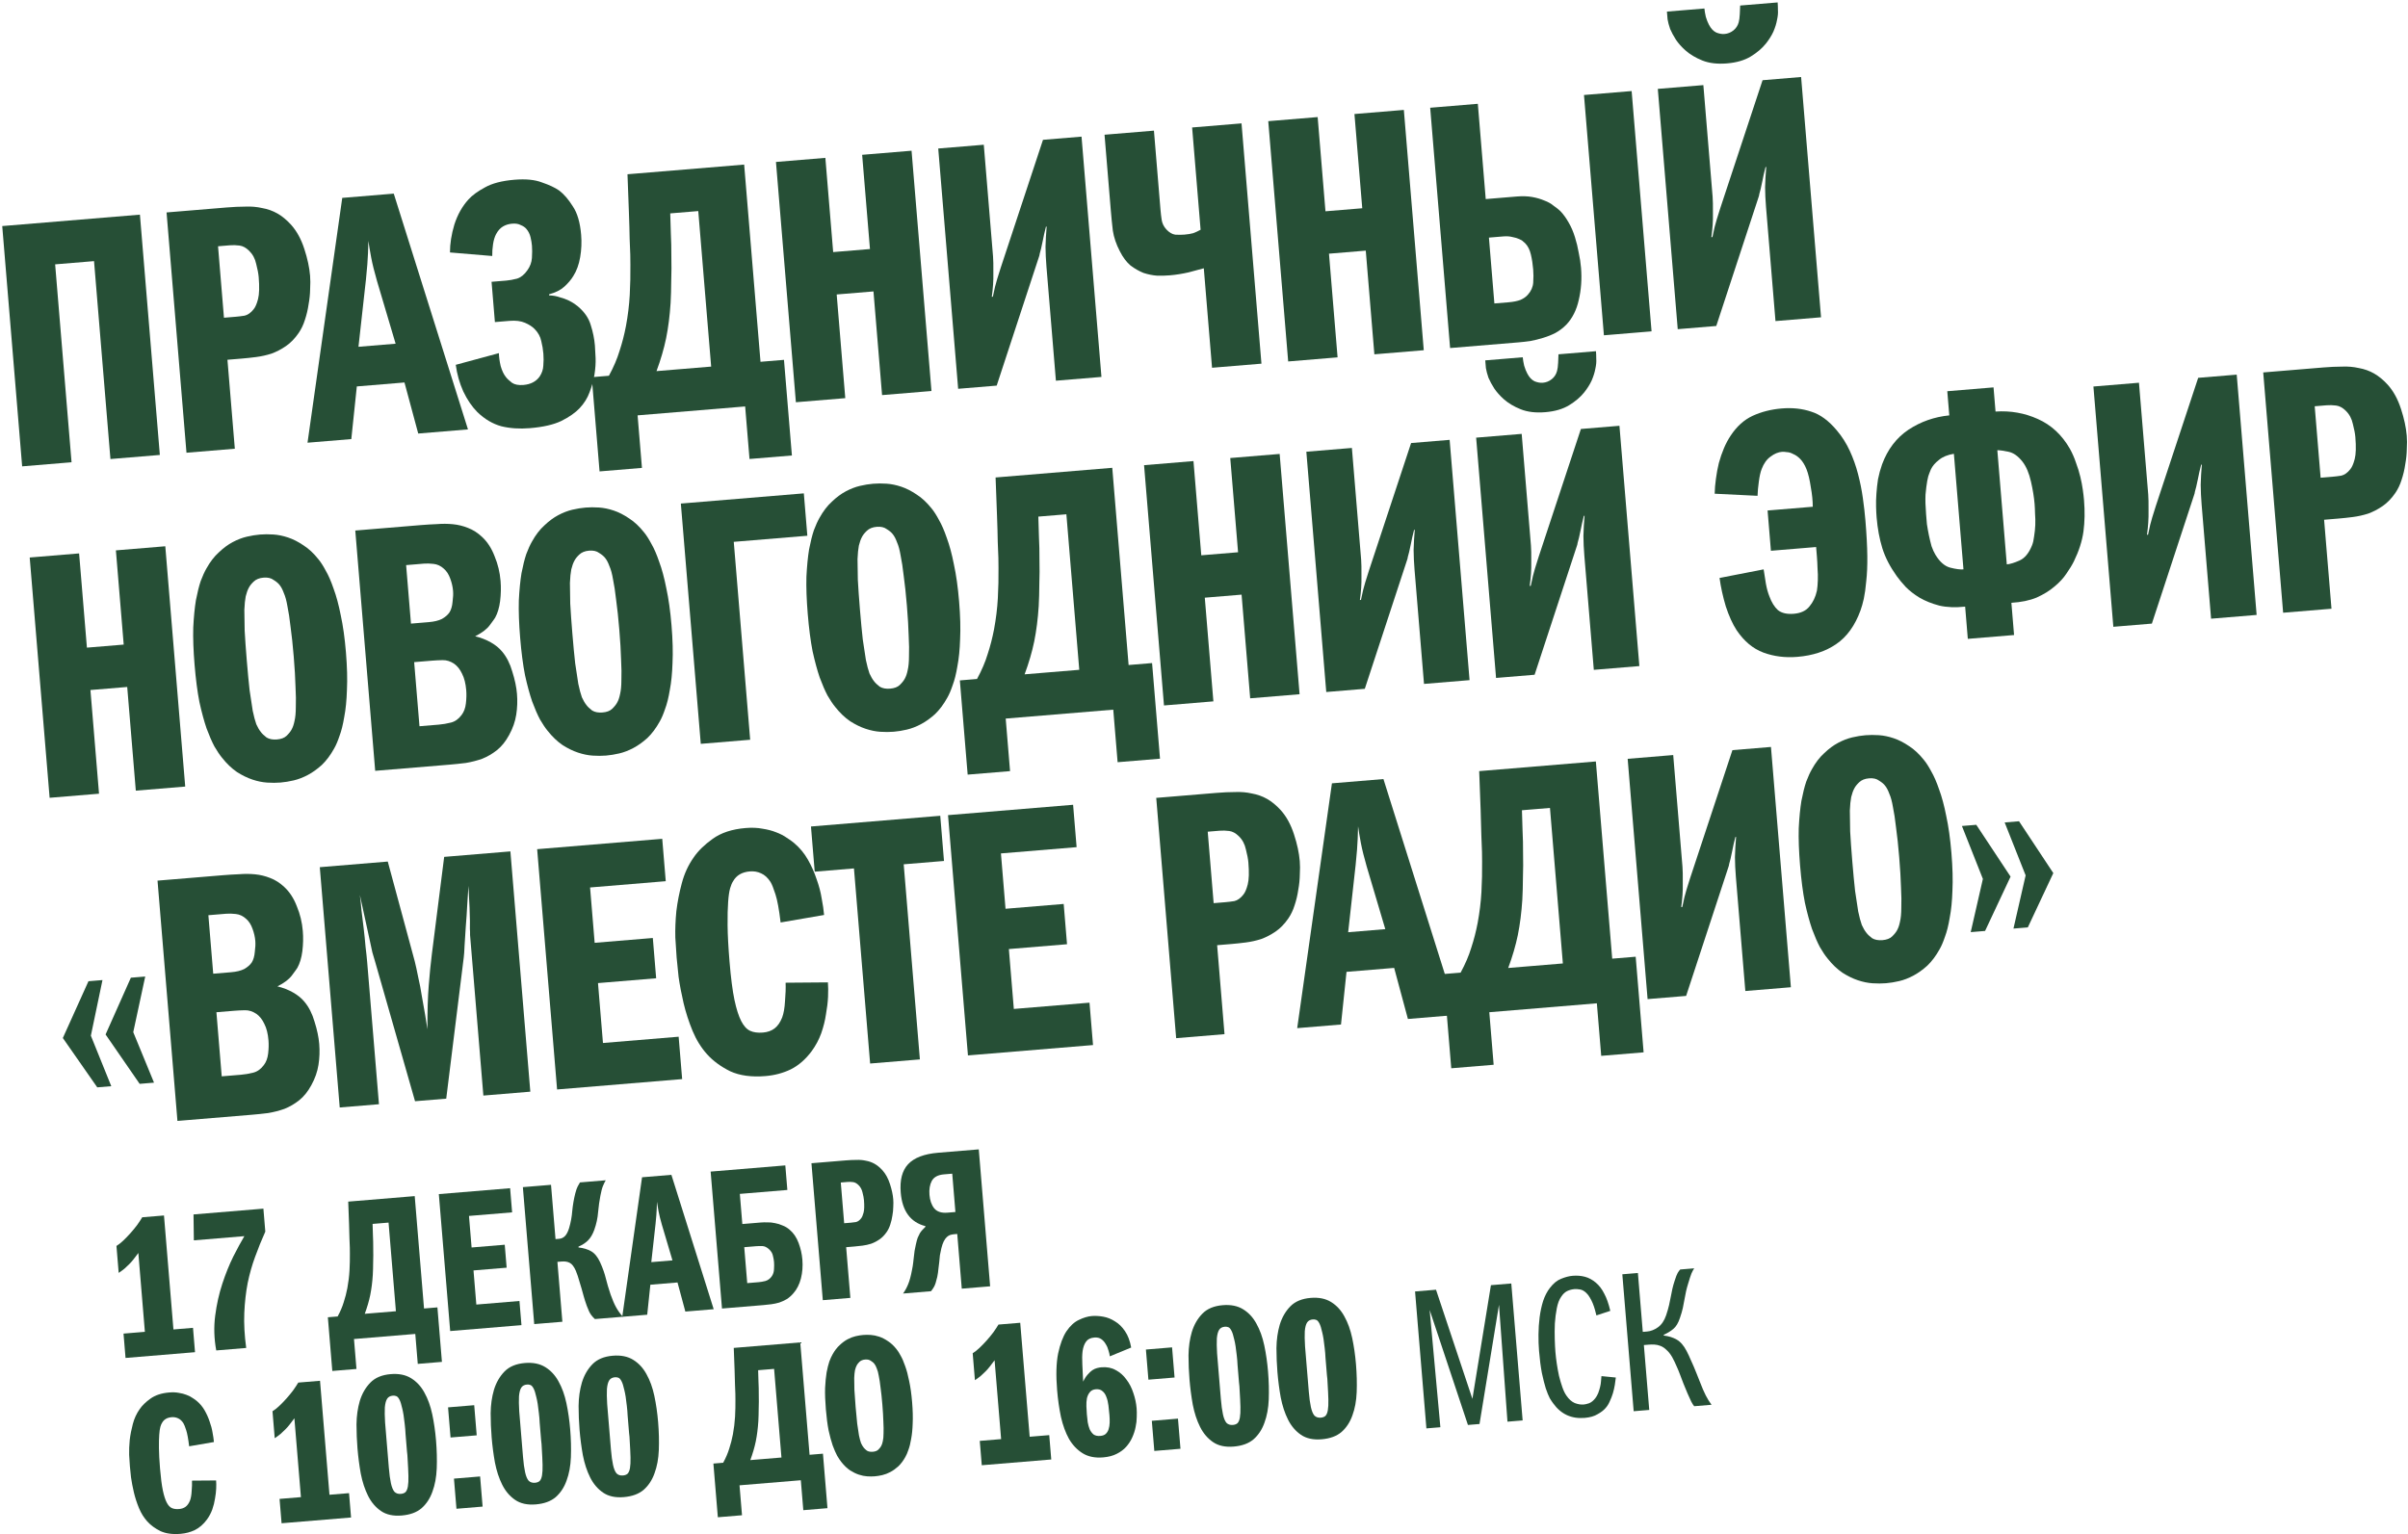 <?xml version="1.0" encoding="UTF-8"?> <svg xmlns="http://www.w3.org/2000/svg" width="637" height="406" viewBox="0 0 637 406" fill="none"><path d="M37.014 56.797L42.283 120.377L29.215 121.46L24.875 69.095L14.587 69.948L18.927 122.313L5.859 123.396L0.59 59.816L37.014 56.797Z" fill="#264F36"></path><path d="M44.06 56.213L60.001 54.892C61.731 54.749 63.374 54.675 64.929 54.67C66.478 54.604 67.951 54.731 69.346 55.051C70.798 55.304 72.144 55.783 73.385 56.489C74.625 57.195 75.827 58.184 76.99 59.457C78.498 61.136 79.671 63.278 80.509 65.884C81.342 68.428 81.848 70.781 82.027 72.944C82.114 73.994 82.119 75.176 82.041 76.489C82.025 77.796 81.888 79.145 81.63 80.535C81.434 81.92 81.111 83.285 80.663 84.628C80.271 85.905 79.714 87.071 78.993 88.126C77.993 89.578 76.876 90.728 75.639 91.577C74.403 92.426 73.121 93.092 71.792 93.576C70.459 93.997 69.115 94.295 67.76 94.47C66.406 94.644 65.142 94.78 63.968 94.877L60.168 95.192L62.119 118.733L49.329 119.793L44.06 56.213ZM62.398 83.809C63.077 83.753 63.847 83.658 64.707 83.524C65.562 83.329 66.355 82.766 67.087 81.834C67.54 81.299 67.932 80.395 68.262 79.124C68.592 77.852 68.649 75.919 68.434 73.324C68.357 72.397 68.137 71.233 67.772 69.832C67.469 68.427 66.843 67.265 65.897 66.349C65.083 65.545 64.237 65.086 63.356 64.973C62.476 64.859 61.634 64.835 60.831 64.902L57.679 65.163L59.246 84.07L62.398 83.809Z" fill="#264F36"></path><path d="M104.162 51.232L123.797 113.622L110.636 114.712L106.997 101.203L94.392 102.248L92.934 116.18L81.349 117.14L90.538 52.361L104.162 51.232ZM99.734 74.369C99.035 71.939 98.521 69.866 98.192 68.151C97.858 66.375 97.612 64.902 97.453 63.733C97.432 64.233 97.398 65.324 97.351 67.008C97.299 68.63 97.117 70.947 96.807 73.958L94.829 91.76L104.654 90.945L99.734 74.369Z" fill="#264F36"></path><path d="M119.032 66.797C119.028 64.496 119.415 62.037 120.194 59.422C121.034 56.802 122.281 54.583 123.935 52.766C124.903 51.691 126.34 50.638 128.246 49.609C130.146 48.519 132.765 47.835 136.101 47.559C139.067 47.313 141.482 47.548 143.345 48.265C145.266 48.914 146.787 49.628 147.909 50.406C149.17 51.359 150.374 52.753 151.522 54.586C152.726 56.353 153.463 58.873 153.735 62.148C153.899 64.125 153.813 66.092 153.477 68.049C153.142 70.005 152.533 71.673 151.652 73.052C151.106 73.969 150.313 74.905 149.272 75.863C148.288 76.753 146.944 77.424 145.24 77.876L145.263 78.155C146.323 78.191 147.271 78.361 148.105 78.666C148.995 78.903 149.765 79.181 150.414 79.501C151.062 79.82 151.585 80.119 151.981 80.397C152.377 80.675 152.676 80.9 152.877 81.07C154.616 82.543 155.748 84.191 156.273 86.014C156.859 87.832 157.226 89.637 157.374 91.428C157.446 92.294 157.507 93.408 157.558 94.773C157.604 96.076 157.506 97.514 157.263 99.09C157.015 100.604 156.584 102.163 155.971 103.77C155.414 105.309 154.536 106.719 153.335 108.001C152.192 109.215 150.575 110.345 148.484 111.389C146.45 112.366 143.671 113.001 140.15 113.293C137.431 113.518 134.929 113.352 132.643 112.795C130.352 112.176 128.226 110.922 126.265 109.031C124.84 107.594 123.599 105.768 122.545 103.554C121.552 101.334 120.892 98.994 120.563 96.532L131.972 93.441C131.992 94.434 132.149 95.572 132.441 96.854C132.791 98.07 133.244 99.028 133.799 99.728C134.149 100.197 134.69 100.712 135.421 101.273C136.146 101.773 137.158 101.969 138.456 101.862C140.371 101.703 141.803 100.962 142.751 99.639C143.359 98.718 143.684 97.758 143.725 96.759C143.823 95.693 143.829 94.635 143.742 93.585C143.65 92.473 143.465 91.368 143.187 90.271C142.967 89.108 142.38 88.036 141.428 87.058C140.816 86.424 139.961 85.873 138.865 85.404C137.768 84.935 136.417 84.767 134.81 84.9L130.918 85.222L130.034 74.564L133.927 74.242C134.792 74.17 135.742 73.998 136.777 73.725C137.807 73.391 138.711 72.663 139.489 71.541C140.215 70.547 140.622 69.456 140.711 68.267C140.793 67.016 140.797 65.927 140.72 65C140.663 64.32 140.54 63.584 140.35 62.791C140.155 61.936 139.782 61.189 139.231 60.551C138.886 60.144 138.392 59.811 137.749 59.554C137.162 59.229 136.405 59.105 135.478 59.182C134.551 59.259 133.733 59.513 133.022 59.945C132.311 60.377 131.714 61.049 131.229 61.96C130.853 62.676 130.585 63.569 130.425 64.64C130.265 65.711 130.195 66.743 130.215 67.737L119.032 66.797Z" fill="#264F36"></path><path d="M156.538 99.803L161.079 99.427C162.321 97.147 163.259 94.954 163.893 92.848C164.589 90.737 165.154 88.544 165.588 86.269C166.104 83.488 166.437 80.754 166.588 78.067C166.733 75.317 166.791 72.638 166.761 70.027C166.767 69.342 166.757 68.472 166.731 67.417C166.706 66.361 166.65 64.935 166.563 63.138C166.539 61.336 166.475 59.07 166.373 56.341C166.272 53.612 166.145 50.201 165.992 46.108L196.855 43.55L201.18 95.73L207.389 95.216L209.486 120.518L198.272 121.447L197.12 107.545L168.666 109.903L169.818 123.805L158.604 124.735L156.538 99.803ZM188.127 96.999L184.716 55.848L177.302 56.462C177.368 58.012 177.421 59.781 177.462 61.768C177.564 63.751 177.609 65.8 177.598 67.916C177.648 70.027 177.637 72.143 177.564 74.264C177.553 76.38 177.498 78.345 177.399 80.157C177.181 83.535 176.786 86.647 176.213 89.494C175.635 92.279 174.787 95.18 173.668 98.197L188.127 96.999Z" fill="#264F36"></path><path d="M230.135 65.895L228.069 40.963L241.137 39.88L246.406 103.46L233.338 104.543L231.064 77.109L221.333 77.916L223.606 105.35L210.538 106.433L205.269 42.853L218.337 41.77L220.403 66.701L230.135 65.895Z" fill="#264F36"></path><path d="M248.196 39.295L260.245 38.297L262.695 67.862C262.767 68.727 262.794 70.187 262.778 72.241C262.818 74.229 262.681 76.324 262.366 78.528L262.644 78.505C263.041 76.543 263.413 75.019 263.758 73.933C264.098 72.785 264.418 71.763 264.717 70.867L275.908 36.998L286.103 36.153L291.372 99.733L279.324 100.732L276.82 70.517C276.671 68.726 276.59 66.99 276.575 65.312C276.617 63.567 276.718 61.785 276.878 59.968L276.693 59.983C276.317 61.445 276.043 62.65 275.873 63.597C275.697 64.483 275.54 65.211 275.401 65.783C275.261 66.354 275.143 66.799 275.045 67.118C275.009 67.433 274.939 67.718 274.836 67.976L263.66 102.03L253.465 102.875L248.196 39.295Z" fill="#264F36"></path><path d="M315.358 33.729L328.426 32.646L333.696 96.226L320.627 97.309L318.446 70.987C317.473 71.254 316.134 71.614 314.429 72.067C312.72 72.457 311.062 72.719 309.455 72.852C308.405 72.939 307.288 72.969 306.103 72.943C304.914 72.855 303.712 72.612 302.497 72.216C301.339 71.752 300.196 71.1 299.069 70.26C297.998 69.353 297.054 68.094 296.236 66.482C295.274 64.633 294.657 62.818 294.385 61.036C294.175 59.25 293.995 57.46 293.847 55.669L292.187 35.649L305.256 34.566L306.992 55.512C307.063 56.377 307.168 57.271 307.307 58.192C307.446 59.114 307.857 59.951 308.542 60.703C309.293 61.512 310.078 61.975 310.897 62.094C311.772 62.146 312.58 62.141 313.322 62.08C314.249 62.003 315.016 61.877 315.623 61.702C316.288 61.461 316.947 61.157 317.601 60.792L315.358 33.729Z" fill="#264F36"></path><path d="M360.364 55.102L358.298 30.17L371.366 29.087L376.636 92.667L363.568 93.75L361.294 66.316L351.562 67.123L353.836 94.556L340.768 95.64L335.498 32.06L348.566 30.977L350.633 55.908L360.364 55.102Z" fill="#264F36"></path><path d="M419.02 25.137L431.625 24.093L436.894 87.673L424.29 88.718L419.02 25.137ZM378.333 28.51L390.938 27.465L393.027 52.675L401.276 51.991C402.758 51.868 404.1 51.912 405.299 52.124C406.499 52.336 407.583 52.65 408.55 53.068C409.513 53.423 410.329 53.885 410.998 54.451C411.724 54.951 412.323 55.43 412.797 55.889C413.615 56.754 414.354 57.781 415.012 58.971C415.665 60.099 416.205 61.361 416.632 62.756C417.054 64.09 417.385 65.462 417.627 66.873C417.925 68.217 418.127 69.538 418.235 70.835C418.481 73.801 418.281 76.648 417.636 79.377C417.048 82.039 415.953 84.214 414.351 85.902C413.491 86.782 412.525 87.515 411.454 88.102C410.439 88.621 409.355 89.053 408.202 89.398C407.11 89.737 405.982 90.017 404.819 90.238C403.712 90.392 402.695 90.507 401.768 90.584L383.602 92.09L378.333 28.51ZM399.116 79.979C400.352 79.876 401.392 79.666 402.236 79.347C403.076 78.966 403.722 78.508 404.175 77.973C405.031 77.031 405.502 75.966 405.59 74.776C405.673 73.525 405.671 72.374 405.584 71.324C405.466 69.903 405.264 68.582 404.976 67.362C404.683 66.079 404.163 65.065 403.417 64.318C403.35 64.261 403.183 64.12 402.915 63.893C402.709 63.661 402.349 63.442 401.834 63.236C401.381 63.025 400.807 62.855 400.112 62.726C399.412 62.535 398.599 62.478 397.672 62.555L393.872 62.87L395.316 80.294L399.116 79.979Z" fill="#264F36"></path><path d="M470.248 0.642C470.294 1.198 470.32 1.88 470.324 2.688C470.386 3.43 470.303 4.308 470.076 5.322C469.906 6.269 469.586 7.291 469.117 8.387C468.643 9.422 467.983 10.472 467.138 11.538C466.124 12.804 464.787 13.941 463.129 14.95C461.47 15.958 459.374 16.567 456.841 16.777C454.308 16.987 452.14 16.731 450.338 16.01C448.537 15.288 447.031 14.386 445.822 13.304C444.813 12.393 443.989 11.465 443.351 10.523C442.708 9.519 442.194 8.566 441.808 7.665C441.479 6.696 441.253 5.844 441.13 5.108C441.063 4.305 441.007 3.625 440.961 3.069L450.878 2.247C450.929 2.865 451.052 3.601 451.247 4.456C451.504 5.306 451.779 5.998 452.073 6.534C452.592 7.548 453.241 8.241 454.018 8.612C454.79 8.922 455.516 9.048 456.196 8.992C457.061 8.92 457.844 8.606 458.544 8.051C459.245 7.495 459.713 6.772 459.951 5.881C460.095 5.371 460.191 4.648 460.237 3.711C460.279 2.712 460.31 1.963 460.331 1.464L470.248 0.642ZM438.549 23.519L450.598 22.52L453.048 52.086C453.12 52.951 453.148 54.411 453.131 56.465C453.172 58.453 453.034 60.548 452.719 62.752L452.997 62.729C453.395 60.767 453.766 59.243 454.111 58.157C454.452 57.009 454.772 55.987 455.071 55.091L466.261 21.222L476.456 20.377L481.726 83.957L469.677 84.956L467.173 54.741C467.024 52.95 466.943 51.214 466.928 49.536C466.97 47.79 467.071 46.009 467.232 44.191L467.046 44.207C466.67 45.669 466.397 46.874 466.226 47.821C466.051 48.706 465.893 49.435 465.754 50.007C465.615 50.578 465.496 51.023 465.398 51.342C465.362 51.657 465.292 51.942 465.189 52.2L454.014 86.254L443.819 87.099L438.549 23.519Z" fill="#264F36"></path><path d="M32.724 170.557L30.658 145.626L43.726 144.543L48.995 208.123L35.927 209.206L33.654 181.772L23.922 182.578L26.195 210.012L13.127 211.095L7.858 147.515L20.926 146.432L22.992 171.364L32.724 170.557Z" fill="#264F36"></path><path d="M68.774 141.44C69.886 141.348 71.067 141.344 72.319 141.427C73.57 141.51 74.867 141.775 76.211 142.224C77.554 142.672 78.918 143.368 80.303 144.311C81.683 145.192 82.998 146.421 84.248 147.997C84.871 148.754 85.514 149.758 86.177 151.01C86.903 152.256 87.595 153.847 88.253 155.784C88.973 157.715 89.602 160.058 90.142 162.813C90.743 165.562 91.2 168.822 91.512 172.591C91.83 176.422 91.918 179.743 91.778 182.554C91.694 185.298 91.456 187.682 91.064 189.705C90.734 191.723 90.313 193.407 89.803 194.756C89.354 196.099 88.885 197.196 88.396 198.045C87.422 199.806 86.33 201.265 85.119 202.423C83.904 203.519 82.67 204.399 81.419 205.062C80.167 205.726 78.931 206.202 77.711 206.489C76.49 206.777 75.324 206.967 74.212 207.059C73.1 207.152 71.918 207.156 70.667 207.073C69.416 206.99 68.118 206.725 66.775 206.276C65.431 205.827 64.07 205.163 62.69 204.282C61.306 203.339 59.988 202.079 58.737 200.503C58.115 199.746 57.441 198.744 56.715 197.498C56.052 196.246 55.36 194.655 54.64 192.724C53.982 190.788 53.355 188.476 52.759 185.788C52.219 183.033 51.791 179.74 51.473 175.909C51.161 172.14 51.044 168.852 51.123 166.046C51.263 163.235 51.498 160.82 51.829 158.802C52.221 156.779 52.641 155.096 53.09 153.752C53.6 152.403 54.1 151.304 54.59 150.455C55.564 148.694 56.658 147.266 57.874 146.17C59.084 145.012 60.315 144.101 61.567 143.437C62.818 142.774 64.054 142.298 65.275 142.01C66.495 141.723 67.661 141.533 68.774 141.44ZM65.283 174.765C65.539 177.854 65.788 180.477 66.029 182.635C66.331 184.787 66.606 186.6 66.853 188.072C67.161 189.54 67.477 190.727 67.801 191.633C68.181 192.473 68.58 193.155 68.997 193.68C69.347 194.149 69.854 194.636 70.518 195.141C71.239 195.579 72.155 195.752 73.267 195.66C74.379 195.567 75.224 195.248 75.801 194.703C76.434 194.091 76.885 193.524 77.153 193.004C77.478 192.418 77.728 191.681 77.903 190.796C78.135 189.844 78.252 188.621 78.252 187.128C78.315 185.629 78.287 183.796 78.17 181.629C78.114 179.456 77.959 176.825 77.703 173.735C77.446 170.646 77.167 168.025 76.864 165.873C76.623 163.715 76.349 161.903 76.04 160.435C75.794 158.962 75.48 157.806 75.1 156.967C74.776 156.061 74.405 155.345 73.988 154.819C73.638 154.351 73.103 153.897 72.383 153.459C71.719 152.954 70.831 152.748 69.718 152.84C68.606 152.932 67.733 153.285 67.1 153.897C66.523 154.443 66.1 154.975 65.832 155.495C65.508 156.082 65.229 156.852 64.997 157.804C64.822 158.69 64.703 159.882 64.64 161.38C64.64 162.873 64.667 164.706 64.723 166.879C64.84 169.047 65.027 171.675 65.283 174.765Z" fill="#264F36"></path><path d="M93.984 140.378L111.315 138.941C112.736 138.823 114.16 138.736 115.586 138.68C117.007 138.563 118.408 138.571 119.788 138.706C121.168 138.84 122.501 139.165 123.788 139.68C125.137 140.191 126.385 140.989 127.533 142.076C128.948 143.39 130.054 145.102 130.851 147.214C131.705 149.258 132.227 151.424 132.416 153.71C132.56 155.44 132.52 157.216 132.298 159.039C132.071 160.8 131.632 162.267 130.983 163.44C130.875 163.636 130.401 164.297 129.561 165.425C128.778 166.485 127.49 167.463 125.698 168.358C127.222 168.729 128.604 169.268 129.845 169.974C131.085 170.68 132.086 171.499 132.848 172.431C134.021 173.827 134.914 175.588 135.525 177.715C136.199 179.837 136.61 181.793 136.759 183.585C136.912 185.439 136.847 187.28 136.563 189.107C136.279 190.935 135.65 192.729 134.676 194.489C133.759 196.183 132.687 197.516 131.461 198.489C130.236 199.461 128.93 200.223 127.545 200.773C126.154 201.261 124.723 201.629 123.25 201.875C121.772 202.06 120.323 202.211 118.902 202.329L99.253 203.958L93.984 140.378ZM113.443 164.614C114.864 164.496 116.023 164.214 116.919 163.766C117.81 163.257 118.477 162.673 118.92 162.014C119.358 161.293 119.623 160.369 119.717 159.242C119.872 158.109 119.916 157.141 119.849 156.338C119.762 155.287 119.518 154.219 119.117 153.132C118.711 151.984 118.14 151.098 117.404 150.475C116.596 149.733 115.69 149.31 114.686 149.207C113.743 149.098 112.902 149.075 112.16 149.136L107.433 149.528L108.716 165.006L113.443 164.614ZM116.064 191.739C117.115 191.652 118.188 191.47 119.285 191.192C120.382 190.915 121.322 190.246 122.105 189.186C122.723 188.388 123.105 187.361 123.249 186.105C123.394 184.848 123.423 183.695 123.336 182.645C123.187 180.853 122.817 179.39 122.226 178.257C121.696 177.119 121.001 176.244 120.142 175.63C119.153 174.966 118.132 174.646 117.076 174.671C116.082 174.692 115.153 174.737 114.288 174.809L109.561 175.201L110.967 192.162L116.064 191.739Z" fill="#264F36"></path><path d="M154.899 134.302C156.011 134.21 157.193 134.206 158.444 134.289C159.695 134.372 160.993 134.637 162.336 135.086C163.68 135.534 165.044 136.23 166.429 137.173C167.808 138.054 169.123 139.283 170.374 140.859C170.996 141.616 171.639 142.62 172.303 143.872C173.029 145.118 173.72 146.709 174.378 148.646C175.098 150.577 175.728 152.92 176.268 155.675C176.869 158.424 177.325 161.684 177.638 165.453C177.955 169.284 178.044 172.605 177.904 175.416C177.82 178.16 177.582 180.544 177.19 182.567C176.859 184.585 176.439 186.269 175.929 187.618C175.48 188.961 175.011 190.058 174.522 190.907C173.548 192.668 172.455 194.127 171.245 195.285C170.029 196.381 168.796 197.261 167.544 197.924C166.293 198.588 165.057 199.064 163.837 199.352C162.616 199.639 161.45 199.829 160.338 199.922C159.225 200.014 158.044 200.018 156.793 199.935C155.542 199.852 154.244 199.587 152.901 199.138C151.557 198.69 150.195 198.025 148.816 197.144C147.431 196.201 146.114 194.941 144.863 193.365C144.241 192.608 143.567 191.606 142.841 190.36C142.177 189.108 141.486 187.517 140.766 185.586C140.108 183.65 139.48 181.338 138.884 178.65C138.345 175.895 137.917 172.602 137.599 168.771C137.287 165.002 137.17 161.715 137.248 158.908C137.389 156.097 137.624 153.683 137.954 151.664C138.347 149.641 138.767 147.958 139.216 146.614C139.726 145.265 140.226 144.166 140.715 143.317C141.689 141.556 142.784 140.128 144 139.032C145.21 137.874 146.441 136.963 147.693 136.3C148.944 135.636 150.18 135.16 151.4 134.872C152.621 134.585 153.787 134.395 154.899 134.302ZM151.409 167.627C151.665 170.716 151.913 173.339 152.154 175.497C152.457 177.649 152.732 179.462 152.978 180.934C153.287 182.402 153.603 183.589 153.927 184.495C154.307 185.335 154.706 186.017 155.123 186.543C155.473 187.011 155.98 187.498 156.644 188.003C157.364 188.441 158.281 188.614 159.393 188.522C160.505 188.429 161.35 188.111 161.926 187.565C162.56 186.953 163.011 186.386 163.279 185.867C163.603 185.28 163.854 184.544 164.029 183.658C164.261 182.706 164.377 181.483 164.378 179.99C164.441 178.491 164.413 176.658 164.296 174.491C164.24 172.318 164.084 169.687 163.828 166.597C163.572 163.508 163.293 160.887 162.99 158.735C162.749 156.577 162.474 154.765 162.166 153.297C161.919 151.825 161.606 150.668 161.225 149.829C160.901 148.923 160.531 148.207 160.114 147.681C159.764 147.213 159.229 146.759 158.508 146.321C157.844 145.817 156.956 145.61 155.844 145.702C154.732 145.795 153.859 146.147 153.225 146.759C152.649 147.305 152.226 147.838 151.958 148.357C151.633 148.944 151.355 149.714 151.123 150.666C150.947 151.552 150.829 152.744 150.766 154.242C150.765 155.735 150.793 157.568 150.849 159.741C150.966 161.909 151.153 164.537 151.409 167.627Z" fill="#264F36"></path><path d="M180.109 133.24L212.641 130.543L213.57 141.758L194.107 143.371L198.447 195.737L185.379 196.82L180.109 133.24Z" fill="#264F36"></path><path d="M230.978 127.997C232.091 127.905 233.272 127.9 234.523 127.983C235.774 128.066 237.072 128.332 238.415 128.781C239.759 129.229 241.123 129.925 242.508 130.868C243.887 131.749 245.202 132.977 246.453 134.553C247.075 135.311 247.719 136.315 248.382 137.566C249.108 138.813 249.799 140.404 250.458 142.34C251.178 144.271 251.807 146.614 252.347 149.369C252.948 152.119 253.405 155.378 253.717 159.148C254.034 162.978 254.123 166.299 253.983 169.111C253.899 171.855 253.661 174.239 253.269 176.262C252.938 178.28 252.518 179.964 252.008 181.312C251.559 182.656 251.09 183.753 250.601 184.602C249.627 186.362 248.535 187.822 247.324 188.979C246.108 190.076 244.875 190.956 243.623 191.619C242.372 192.283 241.136 192.758 239.916 193.046C238.695 193.334 237.529 193.524 236.417 193.616C235.305 193.708 234.123 193.713 232.872 193.63C231.621 193.547 230.323 193.281 228.98 192.833C227.636 192.384 226.274 191.719 224.895 190.838C223.51 189.896 222.193 188.636 220.942 187.06C220.32 186.303 219.646 185.301 218.92 184.055C218.257 182.803 217.565 181.212 216.845 179.281C216.187 177.345 215.56 175.032 214.963 172.344C214.424 169.59 213.996 166.297 213.678 162.466C213.366 158.697 213.249 155.409 213.327 152.603C213.468 149.792 213.703 147.377 214.033 145.359C214.426 143.336 214.846 141.652 215.295 140.309C215.805 138.96 216.305 137.861 216.794 137.012C217.768 135.251 218.863 133.823 220.079 132.727C221.289 131.569 222.52 130.658 223.772 129.994C225.023 129.331 226.259 128.855 227.479 128.567C228.7 128.279 229.866 128.089 230.978 127.997ZM227.488 161.321C227.744 164.411 227.992 167.034 228.233 169.192C228.536 171.344 228.811 173.157 229.057 174.629C229.366 176.097 229.682 177.284 230.006 178.19C230.386 179.029 230.785 179.712 231.202 180.237C231.552 180.706 232.059 181.193 232.723 181.698C233.443 182.136 234.36 182.308 235.472 182.216C236.584 182.124 237.429 181.805 238.006 181.26C238.639 180.647 239.09 180.081 239.358 179.561C239.683 178.974 239.933 178.238 240.108 177.353C240.34 176.4 240.457 175.178 240.457 173.684C240.52 172.186 240.492 170.353 240.375 168.185C240.319 166.013 240.163 163.381 239.907 160.292C239.651 157.203 239.372 154.582 239.069 152.429C238.828 150.272 238.553 148.459 238.245 146.992C237.999 145.519 237.685 144.363 237.304 143.524C236.98 142.617 236.61 141.902 236.193 141.376C235.843 140.907 235.308 140.454 234.587 140.016C233.923 139.511 233.035 139.305 231.923 139.397C230.811 139.489 229.938 139.842 229.305 140.454C228.728 141 228.305 141.532 228.037 142.052C227.713 142.639 227.434 143.409 227.202 144.361C227.027 145.247 226.908 146.438 226.845 147.937C226.844 149.43 226.872 151.263 226.928 153.436C227.045 155.603 227.232 158.232 227.488 161.321Z" fill="#264F36"></path><path d="M253.914 180.035L258.455 179.658C259.697 177.378 260.635 175.185 261.27 173.079C261.966 170.969 262.531 168.775 262.964 166.5C263.48 163.72 263.814 160.986 263.964 158.298C264.109 155.549 264.167 152.869 264.138 150.258C264.143 149.574 264.133 148.704 264.108 147.648C264.083 146.592 264.027 145.166 263.94 143.369C263.915 141.567 263.852 139.302 263.75 136.573C263.648 133.844 263.521 130.433 263.368 126.339L294.232 123.781L298.556 175.962L304.766 175.447L306.863 200.749L295.648 201.679L294.496 187.776L266.043 190.134L267.195 204.037L255.98 204.966L253.914 180.035ZM285.503 177.23L282.093 136.079L274.678 136.694C274.744 138.243 274.798 140.012 274.838 141.999C274.94 143.982 274.986 146.031 274.974 148.147C275.025 150.258 275.014 152.374 274.94 154.496C274.929 156.612 274.874 158.576 274.776 160.388C274.558 163.766 274.163 166.878 273.59 169.725C273.012 172.511 272.164 175.412 271.045 178.428L285.503 177.23Z" fill="#264F36"></path><path d="M327.512 146.126L325.445 121.194L338.513 120.111L343.783 183.691L330.715 184.774L328.441 157.341L318.709 158.147L320.983 185.581L307.915 186.664L302.645 123.084L315.714 122.001L317.78 146.933L327.512 146.126Z" fill="#264F36"></path><path d="M345.572 119.526L357.621 118.528L360.072 148.093C360.143 148.958 360.171 150.418 360.154 152.473C360.195 154.46 360.057 156.556 359.742 158.759L360.02 158.736C360.418 156.775 360.789 155.251 361.135 154.164C361.475 153.016 361.795 151.994 362.094 151.099L373.284 117.23L383.479 116.385L388.749 179.965L376.7 180.963L374.196 150.749C374.048 148.957 373.966 147.222 373.951 145.543C373.993 143.798 374.094 142.016 374.255 140.199L374.07 140.214C373.693 141.676 373.42 142.881 373.249 143.828C373.074 144.714 372.916 145.442 372.777 146.014C372.638 146.585 372.519 147.031 372.421 147.35C372.385 147.664 372.315 147.95 372.212 148.207L361.037 182.261L350.842 183.106L345.572 119.526Z" fill="#264F36"></path><path d="M422.19 92.926C422.236 93.482 422.261 94.165 422.266 94.973C422.327 95.715 422.245 96.592 422.018 97.606C421.847 98.554 421.528 99.576 421.058 100.672C420.584 101.707 419.925 102.757 419.08 103.822C418.065 105.089 416.728 106.226 415.07 107.234C413.412 108.243 411.316 108.852 408.782 109.062C406.249 109.272 404.082 109.016 402.28 108.294C400.478 107.573 398.972 106.671 397.763 105.589C396.754 104.677 395.931 103.75 395.293 102.808C394.65 101.803 394.135 100.851 393.749 99.949C393.42 98.981 393.194 98.129 393.071 97.393C393.004 96.589 392.948 95.91 392.902 95.354L402.819 94.532C402.87 95.15 402.993 95.886 403.189 96.741C403.446 97.59 403.721 98.283 404.014 98.819C404.534 99.833 405.182 100.526 405.959 100.897C406.732 101.206 407.458 101.333 408.137 101.276C409.002 101.205 409.785 100.891 410.486 100.335C411.186 99.78 411.655 99.056 411.892 98.166C412.037 97.656 412.132 96.933 412.179 95.996C412.221 94.997 412.252 94.248 412.273 93.748L422.19 92.926ZM390.491 115.804L402.539 114.805L404.99 144.371C405.062 145.236 405.089 146.695 405.073 148.75C405.113 150.737 404.976 152.833 404.661 155.036L404.939 155.013C405.336 153.052 405.707 151.528 406.053 150.442C406.393 149.294 406.713 148.272 407.012 147.376L418.203 113.507L428.398 112.662L433.667 176.242L421.619 177.241L419.114 147.026C418.966 145.234 418.884 143.499 418.87 141.821C418.912 140.075 419.013 138.294 419.173 136.476L418.988 136.492C418.611 137.954 418.338 139.158 418.168 140.106C417.992 140.991 417.835 141.72 417.695 142.291C417.556 142.863 417.438 143.308 417.34 143.627C417.303 143.941 417.234 144.227 417.131 144.484L405.955 178.539L395.76 179.384L390.491 115.804Z" fill="#264F36"></path><path d="M466.545 150.654C466.705 151.823 466.902 153.082 467.138 154.431C467.37 155.718 467.681 156.843 468.071 157.806C468.637 159.377 469.391 160.59 470.333 161.445C471.331 162.233 472.726 162.553 474.518 162.405C476.372 162.251 477.749 161.608 478.651 160.476C479.614 159.338 480.277 157.946 480.638 156.298C480.762 155.542 480.842 154.633 480.878 153.572C480.915 152.511 480.89 151.456 480.803 150.406C480.772 149.288 480.716 148.235 480.634 147.247C480.547 146.196 480.478 145.362 480.427 144.744L468.471 145.735L467.587 135.077L479.543 134.086C479.539 132.531 479.365 130.803 479.021 128.903C478.733 126.936 478.353 125.35 477.88 124.145C477.412 123.002 476.871 122.114 476.259 121.48C475.647 120.846 475.019 120.401 474.375 120.143C473.788 119.818 473.214 119.648 472.653 119.633C472.149 119.55 471.742 119.521 471.433 119.547C470.382 119.634 469.36 120.061 468.366 120.828C467.367 121.533 466.586 122.624 466.025 124.101C465.715 124.873 465.465 125.983 465.274 127.43C465.078 128.815 464.964 130.068 464.932 131.191L453.595 130.637C453.616 129.391 453.725 128.076 453.921 126.691C454.112 125.244 454.37 123.854 454.695 122.521C455.077 121.12 455.528 119.808 456.049 118.582C456.569 117.357 457.162 116.25 457.826 115.262C459.429 112.828 461.368 111.08 463.644 110.021C465.982 108.956 468.542 108.308 471.322 108.078C474.164 107.842 476.77 108.124 479.138 108.923C481.501 109.661 483.753 111.309 485.893 113.869C487.272 115.497 488.417 117.3 489.328 119.277C490.238 121.255 490.968 123.309 491.518 125.441C492.063 127.511 492.487 129.622 492.79 131.775C493.087 133.865 493.316 135.868 493.474 137.784C493.777 141.429 493.943 144.557 493.972 147.168C493.997 149.716 493.901 151.933 493.683 153.817C493.523 155.635 493.309 157.177 493.04 158.443C492.767 159.648 492.478 160.667 492.174 161.501C490.705 165.542 488.556 168.52 485.729 170.434C482.963 172.343 479.541 173.467 475.463 173.805C472.25 174.071 469.264 173.696 466.505 172.681C463.745 171.665 461.373 169.684 459.386 166.738C458.316 165.085 457.365 162.986 456.532 160.443C455.755 157.832 455.206 155.327 454.882 152.927L466.545 150.654Z" fill="#264F36"></path><path d="M527.359 102.501L527.889 108.896C531.849 108.63 535.574 109.285 539.064 110.862C542.616 112.434 545.447 115.062 547.556 118.744C548.215 119.934 548.752 121.164 549.169 122.436C549.647 123.703 550.03 124.947 550.318 126.167C550.6 127.326 550.819 128.459 550.973 129.566C551.121 130.611 551.229 131.535 551.296 132.338C551.541 135.304 551.491 138.077 551.145 140.656C550.794 143.174 549.953 145.794 548.624 148.517C548.145 149.49 547.488 150.571 546.653 151.76C545.88 152.944 544.824 154.089 543.485 155.196C542.207 156.297 540.639 157.267 538.78 158.105C536.916 158.882 534.684 159.347 532.083 159.5L532.79 168.027L520.556 169.041L519.849 160.514C517.259 160.791 514.981 160.7 513.014 160.241C511.043 159.72 509.305 159.024 507.802 158.153C506.361 157.277 505.131 156.321 504.112 155.286C503.155 154.246 502.36 153.285 501.727 152.404C499.967 149.937 498.706 147.491 497.946 145.065C497.18 142.578 496.674 139.852 496.428 136.886C496.361 136.083 496.315 135.153 496.29 134.098C496.26 132.98 496.288 131.827 496.377 130.638C496.46 129.387 496.602 128.099 496.803 126.776C497.066 125.448 497.425 124.143 497.878 122.861C499.353 118.882 501.681 115.827 504.864 113.697C508.109 111.561 511.706 110.299 515.655 109.91L515.125 103.514L527.359 102.501ZM516.871 120.074C515.213 120.336 513.89 120.881 512.901 121.709C511.907 122.476 511.198 123.312 510.776 124.218C510.724 124.347 510.595 124.669 510.389 125.184C510.178 125.637 509.987 126.337 509.816 127.284C509.646 128.231 509.496 129.426 509.367 130.868C509.299 132.304 509.35 134.042 509.519 136.081C509.58 136.822 509.652 137.687 509.734 138.676C509.873 139.598 510.047 140.579 510.258 141.619C510.463 142.597 510.7 143.573 510.967 144.546C511.291 145.452 511.633 146.202 511.993 146.794C513.146 148.689 514.453 149.825 515.915 150.202C517.377 150.578 518.541 150.731 519.406 150.659L516.871 120.074ZM530.868 149.336C531.733 149.264 532.855 148.922 534.236 148.31C535.616 147.698 536.718 146.362 537.543 144.303C537.801 143.66 537.984 142.867 538.092 141.925C538.258 140.916 538.361 139.912 538.403 138.913C538.439 137.852 538.419 136.858 538.342 135.932C538.322 134.938 538.281 134.07 538.22 133.329C538.071 131.537 537.753 129.573 537.265 127.436C536.771 125.237 536.036 123.494 535.058 122.206C533.875 120.687 532.619 119.795 531.291 119.532C530.024 119.264 529.048 119.127 528.364 119.121L530.868 149.336Z" fill="#264F36"></path><path d="M553.782 102.27L565.83 101.272L568.281 130.837C568.352 131.703 568.38 133.162 568.364 135.217C568.404 137.204 568.267 139.3 567.951 141.503L568.23 141.48C568.627 139.519 568.998 137.995 569.344 136.908C569.684 135.76 570.004 134.738 570.303 133.843L581.494 99.974L591.689 99.129L596.958 162.709L584.909 163.707L582.405 133.493C582.257 131.701 582.175 129.966 582.16 128.287C582.202 126.542 582.304 124.76 582.464 122.943L582.279 122.958C581.902 124.42 581.629 125.625 581.458 126.572C581.283 127.458 581.126 128.186 580.986 128.758C580.847 129.329 580.728 129.775 580.63 130.094C580.594 130.408 580.525 130.694 580.422 130.951L569.246 165.005L559.051 165.85L553.782 102.27Z" fill="#264F36"></path><path d="M598.7 98.548L614.641 97.227C616.371 97.083 618.014 97.009 619.569 97.005C621.119 96.939 622.591 97.065 623.986 97.385C625.438 97.638 626.784 98.118 628.025 98.823C629.266 99.529 630.467 100.519 631.63 101.791C633.138 103.47 634.311 105.613 635.149 108.218C635.982 110.762 636.488 113.115 636.668 115.278C636.755 116.328 636.759 117.51 636.681 118.823C636.665 120.131 636.528 121.48 636.27 122.87C636.074 124.255 635.752 125.619 635.303 126.963C634.911 128.239 634.354 129.405 633.633 130.46C632.634 131.912 631.516 133.062 630.28 133.911C629.044 134.76 627.761 135.426 626.433 135.91C625.099 136.331 623.755 136.629 622.401 136.804C621.046 136.978 619.782 137.114 618.608 137.211L614.808 137.526L616.76 161.068L603.969 162.128L598.7 98.548ZM617.038 126.143C617.718 126.087 618.487 125.992 619.347 125.859C620.202 125.663 620.995 125.1 621.727 124.168C622.18 123.633 622.572 122.73 622.902 121.458C623.232 120.186 623.29 118.253 623.074 115.658C622.998 114.731 622.777 113.567 622.412 112.167C622.109 110.761 621.484 109.6 620.537 108.683C619.724 107.879 618.877 107.42 617.996 107.307C617.116 107.193 616.274 107.17 615.471 107.236L612.32 107.497L613.887 126.405L617.038 126.143Z" fill="#264F36"></path><path d="M29.437 287.407L25.73 287.714L16.622 274.658L23.402 259.632L27.11 259.324L24.037 274.043L29.437 287.407ZM40.744 286.47L36.944 286.785L27.929 273.721L34.617 258.702L38.417 258.387L35.251 273.114L40.744 286.47Z" fill="#264F36"></path><path d="M41.671 233.015L59.003 231.578C60.424 231.461 61.847 231.374 63.274 231.318C64.695 231.2 66.095 231.208 67.475 231.343C68.855 231.477 70.188 231.802 71.475 232.318C72.824 232.828 74.072 233.627 75.22 234.714C76.635 236.027 77.742 237.74 78.539 239.851C79.392 241.896 79.914 244.061 80.103 246.347C80.247 248.077 80.207 249.853 79.985 251.676C79.758 253.437 79.32 254.904 78.67 256.078C78.562 256.273 78.088 256.935 77.248 258.062C76.465 259.122 75.178 260.1 73.385 260.995C74.909 261.366 76.291 261.905 77.532 262.611C78.773 263.317 79.774 264.136 80.535 265.068C81.709 266.464 82.601 268.226 83.213 270.352C83.886 272.474 84.297 274.431 84.446 276.222C84.6 278.076 84.534 279.917 84.25 281.744C83.966 283.572 83.337 285.366 82.364 287.127C81.446 288.82 80.375 290.153 79.149 291.126C77.923 292.098 76.617 292.86 75.232 293.41C73.842 293.899 72.41 294.266 70.938 294.513C69.46 294.697 68.01 294.849 66.589 294.966L46.94 296.595L41.671 233.015ZM61.13 257.251C62.551 257.134 63.71 256.851 64.606 256.403C65.497 255.894 66.164 255.31 66.607 254.651C67.045 253.931 67.311 253.006 67.404 251.879C67.559 250.746 67.603 249.778 67.537 248.975C67.45 247.925 67.206 246.856 66.804 245.77C66.398 244.621 65.827 243.735 65.091 243.112C64.283 242.37 63.377 241.948 62.373 241.844C61.431 241.736 60.589 241.712 59.848 241.773L55.121 242.165L56.404 257.643L61.13 257.251ZM63.752 284.377C64.802 284.29 65.876 284.107 66.972 283.83C68.069 283.552 69.009 282.883 69.792 281.823C70.411 281.025 70.792 279.998 70.937 278.742C71.082 277.486 71.11 276.332 71.023 275.282C70.875 273.49 70.505 272.028 69.913 270.895C69.383 269.756 68.689 268.881 67.829 268.268C66.841 267.603 65.819 267.283 64.763 267.309C63.77 267.329 62.84 267.375 61.975 267.446L57.248 267.838L58.654 284.799L63.752 284.377Z" fill="#264F36"></path><path d="M84.598 229.457L102.578 227.967L109.711 254.345C109.988 255.442 110.289 256.817 110.612 258.47C110.998 260.117 111.326 261.832 111.599 263.614C111.927 265.328 112.22 266.984 112.477 268.58C112.728 270.115 112.926 271.374 113.07 272.357C113.051 267.63 113.166 263.764 113.415 260.757C113.658 257.688 113.93 254.96 114.229 252.571L117.5 226.73L135.017 225.278L140.287 288.858L127.867 289.888L124.872 253.742C124.733 252.073 124.626 250.776 124.549 249.849C124.467 248.86 124.4 248.057 124.349 247.439C124.36 246.816 124.345 246.258 124.304 245.763C124.319 245.202 124.322 244.486 124.312 243.616C124.302 242.746 124.269 241.598 124.213 240.172C124.157 238.745 124.061 236.825 123.923 234.41C123.855 235.847 123.746 237.535 123.596 239.476C123.502 241.35 123.378 243.227 123.223 245.106C123.124 246.919 123.015 248.607 122.896 250.173C122.834 251.671 122.764 252.703 122.686 253.27L118.043 290.702L109.794 291.386L99.284 254.649C99.032 253.861 98.772 252.981 98.505 252.008C98.3 251.029 98.048 249.868 97.75 248.524C97.447 247.118 97.095 245.499 96.694 243.666C96.288 241.771 95.787 239.479 95.191 236.791C95.345 237.898 95.489 239.255 95.622 240.862C95.812 242.401 96.007 244.003 96.207 245.666C96.407 247.329 96.573 248.964 96.706 250.57C96.896 252.11 97.035 253.405 97.122 254.455L100.248 292.177L89.868 293.037L84.598 229.457Z" fill="#264F36"></path><path d="M157.309 249.467L172.694 248.192L173.577 258.85L158.192 260.125L159.505 275.974L179.525 274.315L180.454 285.529L147.367 288.272L142.097 224.692L175.185 221.949L176.114 233.164L156.095 234.823L157.309 249.467Z" fill="#264F36"></path><path d="M206.499 244.084C206.088 240.634 205.634 238.152 205.135 236.638C204.631 235.062 204.199 233.978 203.839 233.386C203.124 232.263 202.282 231.493 201.314 231.075C200.408 230.653 199.43 230.485 198.38 230.572C196.279 230.746 194.796 231.616 193.93 233.181C193.652 233.577 193.392 234.19 193.149 235.018C192.907 235.847 192.729 237.075 192.615 238.702C192.496 240.267 192.448 242.324 192.473 244.873C192.497 247.422 192.668 250.611 192.986 254.442C193.344 258.767 193.781 262.153 194.294 264.599C194.803 266.983 195.392 268.832 196.06 270.145C196.729 271.458 197.517 272.326 198.423 272.749C199.329 273.171 200.461 273.326 201.821 273.214C203.056 273.111 204.084 272.746 204.903 272.118C205.722 271.491 206.389 270.533 206.904 269.246C207.312 268.155 207.564 266.703 207.663 264.891C207.824 263.073 207.876 261.451 207.82 260.025L219.011 259.937C219.098 260.988 219.11 262.262 219.048 263.76C218.98 265.197 218.797 266.736 218.497 268.379C218.26 270.016 217.839 271.699 217.236 273.429C216.628 275.097 215.793 276.659 214.732 278.116C213.109 280.304 211.252 281.919 209.161 282.964C207.127 283.941 204.905 284.53 202.495 284.729C198.788 285.037 195.673 284.61 193.151 283.451C190.685 282.224 188.665 280.743 187.09 279.007C185.515 277.271 184.224 275.201 183.216 272.796C182.202 270.329 181.408 267.875 180.832 265.435C180.252 262.932 179.81 260.605 179.507 258.452C179.261 256.233 179.089 254.536 178.992 253.362C178.879 252.003 178.764 250.239 178.647 248.072C178.591 245.899 178.68 243.59 178.913 241.144C179.207 238.693 179.687 236.227 180.352 233.746C181.013 231.203 182.067 228.907 183.514 226.858C184.679 225.144 186.348 223.513 188.521 221.964C190.751 220.348 193.658 219.392 197.242 219.095C198.91 218.957 200.409 219.019 201.737 219.282C203.06 219.484 204.236 219.791 205.266 220.203C206.357 220.61 207.299 221.092 208.092 221.648C208.88 222.143 209.541 222.617 210.076 223.07C211.548 224.317 212.758 225.772 213.704 227.436C214.651 229.099 215.415 230.809 215.996 232.565C216.638 234.316 217.091 236.02 217.353 237.678C217.676 239.331 217.892 240.807 217.999 242.104L206.499 244.084Z" fill="#264F36"></path><path d="M243.34 280.318L230.179 281.408L225.901 229.784L215.52 230.645L214.529 218.689L248.729 215.854L249.72 227.81L239.061 228.694L243.34 280.318Z" fill="#264F36"></path><path d="M265.997 240.459L281.382 239.184L282.265 249.842L266.88 251.118L268.193 266.966L288.213 265.307L289.142 276.522L256.055 279.264L250.785 215.684L283.873 212.942L284.802 224.156L264.783 225.815L265.997 240.459Z" fill="#264F36"></path><path d="M305.866 211.119L321.807 209.798C323.538 209.654 325.18 209.58 326.735 209.576C328.285 209.51 329.757 209.637 331.152 209.956C332.604 210.209 333.951 210.689 335.191 211.395C336.432 212.101 337.633 213.09 338.797 214.362C340.304 216.041 341.477 218.184 342.315 220.789C343.148 223.333 343.654 225.687 343.834 227.849C343.921 228.9 343.925 230.081 343.848 231.394C343.831 232.702 343.694 234.051 343.436 235.441C343.24 236.826 342.918 238.19 342.469 239.534C342.077 240.81 341.521 241.976 340.799 243.032C339.8 244.483 338.682 245.633 337.446 246.482C336.21 247.331 334.927 247.998 333.599 248.481C332.265 248.903 330.921 249.201 329.567 249.375C328.213 249.549 326.949 249.685 325.775 249.783L321.975 250.098L323.926 273.639L311.135 274.699L305.866 211.119ZM324.204 238.715C324.884 238.658 325.653 238.563 326.513 238.43C327.368 238.235 328.161 237.671 328.893 236.74C329.346 236.204 329.738 235.301 330.068 234.029C330.398 232.758 330.456 230.824 330.241 228.229C330.164 227.302 329.943 226.139 329.578 224.738C329.275 223.332 328.65 222.171 327.703 221.254C326.89 220.45 326.043 219.992 325.163 219.878C324.282 219.764 323.44 219.741 322.637 219.807L319.486 220.069L321.053 238.976L324.204 238.715Z" fill="#264F36"></path><path d="M365.968 206.138L385.604 268.527L372.443 269.618L368.803 256.108L356.199 257.153L354.74 271.085L343.155 272.045L352.344 207.267L365.968 206.138ZM361.54 229.275C360.841 226.844 360.327 224.771 359.998 223.057C359.665 221.28 359.418 219.807 359.259 218.639C359.238 219.138 359.204 220.23 359.157 221.913C359.105 223.535 358.924 225.852 358.613 228.864L356.636 246.665L366.46 245.851L361.54 229.275Z" fill="#264F36"></path><path d="M381.843 257.734L386.385 257.357C387.626 255.077 388.565 252.884 389.199 250.779C389.895 248.668 390.46 246.475 390.893 244.199C391.409 241.419 391.743 238.685 391.893 235.997C392.039 233.248 392.096 230.568 392.067 227.958C392.072 227.273 392.062 226.403 392.037 225.347C392.012 224.292 391.956 222.865 391.869 221.068C391.844 219.266 391.781 217.001 391.679 214.272C391.577 211.543 391.45 208.132 391.297 204.038L422.161 201.481L426.485 253.661L432.695 253.146L434.792 278.448L423.577 279.378L422.425 265.475L393.972 267.834L395.124 281.736L383.909 282.665L381.843 257.734ZM413.432 254.929L410.022 213.778L402.607 214.393C402.674 215.943 402.727 217.711 402.767 219.699C402.869 221.681 402.915 223.73 402.903 225.846C402.954 227.957 402.943 230.074 402.87 232.195C402.858 234.311 402.803 236.275 402.705 238.088C402.487 241.465 402.092 244.577 401.519 247.424C400.941 250.21 400.093 253.111 398.974 256.127L413.432 254.929Z" fill="#264F36"></path><path d="M430.574 200.783L442.623 199.785L445.073 229.35C445.145 230.215 445.173 231.675 445.156 233.729C445.197 235.717 445.059 237.812 444.744 240.016L445.022 239.993C445.42 238.031 445.791 236.508 446.137 235.421C446.477 234.273 446.797 233.251 447.096 232.356L458.286 198.487L468.481 197.642L473.751 261.222L461.702 262.22L459.198 232.006C459.05 230.214 458.968 228.479 458.953 226.8C458.995 225.055 459.096 223.273 459.257 221.456L459.072 221.471C458.695 222.933 458.422 224.138 458.251 225.085C458.076 225.971 457.918 226.699 457.779 227.271C457.64 227.842 457.521 228.288 457.423 228.607C457.387 228.921 457.317 229.207 457.214 229.464L446.039 263.518L435.844 264.363L430.574 200.783Z" fill="#264F36"></path><path d="M493.481 194.543C494.593 194.451 495.775 194.446 497.026 194.529C498.277 194.612 499.575 194.878 500.918 195.327C502.262 195.775 503.626 196.471 505.011 197.414C506.39 198.295 507.705 199.523 508.956 201.099C509.578 201.857 510.221 202.861 510.885 204.112C511.611 205.359 512.302 206.95 512.961 208.886C513.68 210.817 514.31 213.16 514.849 215.915C515.451 218.665 515.907 221.924 516.22 225.694C516.537 229.524 516.626 232.845 516.486 235.657C516.402 238.401 516.164 240.785 515.772 242.808C515.441 244.826 515.021 246.51 514.511 247.858C514.062 249.202 513.593 250.299 513.104 251.148C512.13 252.908 511.037 254.368 509.827 255.525C508.611 256.622 507.378 257.502 506.126 258.165C504.875 258.829 503.639 259.305 502.419 259.592C501.198 259.88 500.032 260.07 498.92 260.162C497.807 260.254 496.626 260.259 495.375 260.176C494.124 260.093 492.826 259.827 491.483 259.379C490.139 258.93 488.777 258.265 487.398 257.384C486.013 256.442 484.696 255.182 483.445 253.606C482.823 252.849 482.149 251.847 481.423 250.601C480.759 249.349 480.068 247.758 479.348 245.827C478.69 243.891 478.062 241.578 477.466 238.89C476.927 236.136 476.499 232.843 476.181 229.012C475.869 225.243 475.752 221.955 475.83 219.149C475.971 216.338 476.206 213.923 476.536 211.905C476.929 209.882 477.349 208.198 477.798 206.855C478.308 205.506 478.808 204.407 479.297 203.558C480.271 201.797 481.366 200.369 482.582 199.273C483.792 198.115 485.023 197.204 486.275 196.54C487.526 195.877 488.762 195.401 489.982 195.113C491.203 194.825 492.369 194.635 493.481 194.543ZM489.991 227.867C490.247 230.957 490.495 233.58 490.736 235.738C491.039 237.89 491.314 239.703 491.56 241.175C491.869 242.643 492.185 243.83 492.509 244.736C492.889 245.575 493.288 246.258 493.705 246.783C494.055 247.252 494.562 247.739 495.226 248.244C495.946 248.682 496.863 248.854 497.975 248.762C499.087 248.67 499.932 248.351 500.508 247.806C501.142 247.193 501.593 246.627 501.861 246.107C502.185 245.52 502.436 244.784 502.611 243.899C502.843 242.946 502.959 241.724 502.96 240.23C503.023 238.732 502.995 236.899 502.878 234.731C502.822 232.559 502.666 229.927 502.41 226.838C502.154 223.749 501.875 221.128 501.572 218.975C501.331 216.818 501.056 215.005 500.748 213.538C500.501 212.065 500.188 210.909 499.807 210.07C499.483 209.163 499.113 208.448 498.696 207.922C498.346 207.453 497.811 207 497.09 206.562C496.426 206.057 495.538 205.851 494.426 205.943C493.314 206.035 492.441 206.388 491.807 207C491.23 207.546 490.808 208.078 490.54 208.598C490.215 209.185 489.937 209.955 489.705 210.907C489.529 211.793 489.41 212.984 489.348 214.483C489.347 215.976 489.375 217.809 489.431 219.982C489.548 222.149 489.735 224.778 489.991 227.867Z" fill="#264F36"></path><path d="M530.304 217.621L534.104 217.306L543.172 231.019L536.431 245.388L532.631 245.703L535.851 231.625L530.304 217.621ZM518.997 218.558L522.797 218.243L531.865 231.956L525.124 246.326L521.324 246.641L524.543 232.563L518.997 218.558Z" fill="#264F36"></path><path d="M45.88 351.774L51.056 351.345L51.59 357.789L33.209 359.313L32.675 352.869L38.326 352.4L36.597 331.537C36.119 332.179 35.687 332.747 35.303 333.24C34.95 333.694 34.577 334.115 34.184 334.502C33.791 334.889 33.38 335.278 32.951 335.668C32.52 336.023 32.002 336.403 31.397 336.807L30.806 329.677C31.346 329.348 31.929 328.892 32.554 328.309C33.211 327.687 33.848 327.032 34.465 326.342C35.114 325.615 35.71 324.892 36.253 324.173C36.793 323.419 37.25 322.726 37.623 322.092L43.38 321.615L45.88 351.774Z" fill="#264F36"></path><path d="M51.281 328.193L51.192 321.34L69.678 319.807L70.182 325.882C69.195 328.091 68.298 330.31 67.49 332.54C66.679 334.734 66.02 337.058 65.515 339.511C65.044 341.961 64.748 344.591 64.626 347.402C64.505 350.213 64.672 353.301 65.128 356.667L57.206 357.324C56.629 354.216 56.535 351.157 56.924 348.147C57.312 345.136 57.946 342.301 58.824 339.64C59.703 336.979 60.674 334.576 61.737 332.432C62.835 330.284 63.804 328.502 64.644 327.085L51.281 328.193Z" fill="#264F36"></path><path d="M86.73 348.548L89.318 348.334C90.025 347.034 90.56 345.785 90.921 344.585C91.318 343.382 91.64 342.132 91.887 340.835C92.181 339.251 92.371 337.693 92.457 336.161C92.54 334.594 92.573 333.067 92.556 331.579C92.559 331.189 92.553 330.693 92.539 330.091C92.525 329.49 92.493 328.677 92.443 327.653C92.429 326.626 92.393 325.335 92.335 323.78C92.277 322.225 92.204 320.281 92.117 317.948L109.706 316.49L112.171 346.227L115.71 345.934L116.905 360.353L110.514 360.883L109.857 352.96L93.641 354.304L94.298 362.227L87.907 362.757L86.73 348.548ZM104.732 346.95L102.788 323.498L98.563 323.849C98.601 324.732 98.631 325.74 98.654 326.872C98.712 328.002 98.738 329.17 98.731 330.376C98.76 331.579 98.754 332.785 98.712 333.994C98.706 335.2 98.675 336.319 98.618 337.352C98.494 339.277 98.269 341.051 97.942 342.673C97.613 344.26 97.13 345.914 96.492 347.633L104.732 346.95Z" fill="#264F36"></path><path d="M124.754 330.081L133.522 329.354L134.026 335.428L125.258 336.155L126.006 345.187L137.415 344.241L137.945 350.632L119.089 352.195L116.086 315.961L134.942 314.399L135.472 320.79L124.063 321.735L124.754 330.081Z" fill="#264F36"></path><path d="M147.906 327.79C148.505 327.74 149.017 327.502 149.442 327.077C149.868 326.652 150.235 325.948 150.544 324.965C150.987 323.475 151.268 321.945 151.386 320.375C151.54 318.802 151.803 317.273 152.176 315.789C152.391 314.956 152.605 314.335 152.82 313.927C153.034 313.52 153.235 313.166 153.423 312.867L160.237 312.302C159.987 312.713 159.745 313.212 159.51 313.798C159.272 314.35 159.043 315.22 158.822 316.408C158.572 317.67 158.372 319.104 158.222 320.712C158.104 322.282 157.771 323.834 157.225 325.369C156.793 326.574 156.25 327.506 155.595 328.163C154.976 328.817 154.119 329.384 153.024 329.865L153.041 330.076C154.329 330.218 155.438 330.551 156.368 331.077C157.298 331.602 158.087 332.565 158.735 333.965C159.125 334.819 159.437 335.591 159.671 336.281C159.903 336.935 160.099 337.593 160.26 338.253C160.454 338.875 160.632 339.534 160.796 340.229C160.993 340.887 161.233 341.647 161.517 342.51C162.027 343.956 162.531 345.12 163.03 346.001C163.528 346.881 164.109 347.684 164.772 348.409L157.377 349.022C157.072 348.763 156.741 348.401 156.383 347.934C156.025 347.468 155.64 346.666 155.226 345.531C154.904 344.635 154.642 343.824 154.44 343.096C154.234 342.333 154.032 341.605 153.833 340.913C153.631 340.185 153.411 339.459 153.174 338.734C152.969 337.971 152.688 337.143 152.33 336.251C151.849 335.156 151.313 334.456 150.72 334.151C150.163 333.843 149.444 333.725 148.563 333.798L147.454 333.89L148.768 349.735L141.32 350.353L138.317 314.119L145.765 313.502L146.955 327.868L147.906 327.79Z" fill="#264F36"></path><path d="M177.609 310.862L188.799 346.418L181.299 347.039L179.225 339.34L172.042 339.936L171.211 347.875L164.608 348.423L169.845 311.506L177.609 310.862ZM175.086 324.048C174.687 322.663 174.394 321.482 174.207 320.504C174.017 319.492 173.876 318.653 173.786 317.987C173.774 318.271 173.755 318.893 173.728 319.853C173.698 320.777 173.595 322.097 173.418 323.814L172.291 333.959L177.89 333.495L175.086 324.048Z" fill="#264F36"></path><path d="M187.99 310.002L207.744 308.365L208.282 314.862L195.711 315.903L196.372 323.879L201.232 323.476C201.76 323.433 202.344 323.42 202.983 323.438C203.655 323.417 204.335 323.485 205.021 323.641C205.705 323.762 206.378 323.972 207.041 324.271C207.737 324.533 208.372 324.923 208.946 325.443C209.938 326.283 210.706 327.424 211.251 328.868C211.796 330.312 212.132 331.791 212.257 333.305C212.4 335.031 212.272 336.69 211.872 338.283C211.469 339.841 210.814 341.136 209.907 342.169C209.358 342.817 208.764 343.345 208.124 343.752C207.481 344.125 206.815 344.428 206.125 344.663C205.433 344.862 204.736 345.008 204.034 345.102C203.333 345.195 202.648 345.27 201.979 345.325L190.993 346.236L187.99 310.002ZM200.732 339.26C201.225 339.219 201.801 339.118 202.461 338.957C203.154 338.757 203.722 338.338 204.165 337.699C204.544 337.135 204.74 336.499 204.752 335.789C204.799 335.076 204.801 334.455 204.757 333.927C204.716 333.434 204.617 332.875 204.458 332.25C204.335 331.622 203.986 331.048 203.412 330.528C202.837 330.009 202.265 329.737 201.695 329.713C201.126 329.69 200.577 329.7 200.049 329.743L196.88 330.006L197.668 339.514L200.732 339.26Z" fill="#264F36"></path><path d="M214.657 307.792L223.742 307.039C224.728 306.957 225.664 306.915 226.55 306.913C227.433 306.875 228.272 306.947 229.067 307.129C229.895 307.274 230.662 307.547 231.369 307.949C232.076 308.351 232.761 308.915 233.424 309.64C234.283 310.597 234.951 311.818 235.429 313.303C235.904 314.753 236.192 316.094 236.294 317.326C236.344 317.925 236.347 318.598 236.302 319.347C236.293 320.092 236.215 320.861 236.068 321.653C235.956 322.442 235.772 323.22 235.517 323.985C235.293 324.713 234.976 325.377 234.565 325.979C233.995 326.806 233.358 327.461 232.654 327.945C231.95 328.429 231.219 328.809 230.462 329.084C229.701 329.325 228.936 329.494 228.164 329.594C227.392 329.693 226.672 329.771 226.003 329.826L223.837 330.006L224.949 343.422L217.66 344.026L214.657 307.792ZM225.108 323.519C225.495 323.486 225.934 323.432 226.424 323.356C226.911 323.245 227.363 322.924 227.78 322.393C228.038 322.088 228.261 321.573 228.449 320.848C228.638 320.124 228.67 319.022 228.548 317.543C228.504 317.015 228.378 316.352 228.17 315.553C227.997 314.752 227.641 314.09 227.101 313.568C226.638 313.11 226.156 312.848 225.654 312.784C225.152 312.719 224.672 312.706 224.215 312.743L222.419 312.892L223.312 323.667L225.108 323.519Z" fill="#264F36"></path><path d="M238.893 342.266C239.434 341.512 239.88 340.695 240.233 339.815C240.617 338.897 240.957 337.645 241.251 336.061C241.404 335.339 241.51 334.692 241.569 334.12C241.628 333.548 241.69 333.011 241.754 332.509C241.816 331.972 241.88 331.453 241.944 330.951C242.044 330.447 242.158 329.888 242.284 329.274C242.437 328.553 242.6 327.954 242.773 327.479C242.982 327.001 243.179 326.594 243.364 326.26C243.584 325.923 243.809 325.638 244.038 325.406C244.264 325.14 244.525 324.87 244.821 324.597L244.808 324.438C240.859 323.418 238.682 320.461 238.276 315.567C238.002 312.257 238.646 309.757 240.207 308.068C241.801 306.34 244.465 305.322 248.197 305.012L258.92 304.124L261.923 340.357L254.422 340.979L253.223 326.507L252.483 326.568C252.096 326.6 251.729 326.666 251.383 326.765C251.072 326.862 250.768 327.047 250.472 327.32C250.175 327.592 249.905 327.969 249.661 328.45C249.417 328.931 249.203 329.552 249.018 330.312C248.859 330.963 248.733 331.576 248.638 332.151C248.579 332.724 248.522 333.313 248.466 333.921C248.407 334.493 248.333 335.102 248.245 335.747C248.192 336.39 248.09 337.09 247.94 337.847C247.655 339.111 247.373 339.985 247.094 340.469C246.815 340.953 246.547 341.348 246.288 341.653L238.893 342.266ZM251.901 310.555L249.735 310.735C248.115 310.869 247.029 311.455 246.477 312.494C245.958 313.494 245.757 314.716 245.877 316.16C246 317.639 246.417 318.827 247.13 319.726C247.878 320.621 249.044 321.003 250.629 320.872L252.741 320.696L251.901 310.555Z" fill="#264F36"></path><path d="M50.037 382.69C49.803 380.724 49.544 379.309 49.26 378.446C48.973 377.548 48.727 376.93 48.521 376.593C48.114 375.953 47.634 375.514 47.083 375.276C46.566 375.035 46.009 374.94 45.41 374.989C44.213 375.089 43.368 375.584 42.874 376.476C42.716 376.702 42.568 377.051 42.429 377.523C42.291 377.996 42.19 378.695 42.125 379.623C42.057 380.515 42.03 381.687 42.044 383.139C42.058 384.592 42.156 386.41 42.336 388.593C42.541 391.058 42.789 392.987 43.082 394.381C43.372 395.74 43.707 396.793 44.089 397.542C44.47 398.29 44.918 398.785 45.435 399.026C45.951 399.266 46.596 399.355 47.371 399.29C48.075 399.232 48.661 399.024 49.128 398.666C49.594 398.309 49.975 397.763 50.268 397.029C50.5 396.408 50.645 395.58 50.701 394.547C50.792 393.512 50.822 392.587 50.79 391.774L57.168 391.725C57.217 392.323 57.224 393.049 57.189 393.903C57.15 394.722 57.046 395.599 56.875 396.535C56.74 397.468 56.5 398.428 56.156 399.413C55.81 400.364 55.334 401.254 54.729 402.084C53.804 403.331 52.746 404.252 51.554 404.847C50.395 405.404 49.129 405.739 47.755 405.853C45.643 406.028 43.868 405.785 42.43 405.125C41.025 404.426 39.874 403.581 38.976 402.592C38.079 401.603 37.343 400.423 36.768 399.052C36.191 397.647 35.738 396.248 35.41 394.857C35.079 393.431 34.828 392.105 34.655 390.878C34.515 389.613 34.417 388.646 34.361 387.977C34.297 387.203 34.231 386.198 34.165 384.962C34.133 383.724 34.183 382.408 34.316 381.014C34.484 379.618 34.758 378.212 35.137 376.798C35.513 375.349 36.114 374.04 36.939 372.873C37.602 371.896 38.553 370.966 39.792 370.084C41.063 369.163 42.719 368.618 44.762 368.449C45.713 368.37 46.566 368.405 47.324 368.555C48.078 368.67 48.748 368.845 49.335 369.08C49.957 369.312 50.493 369.587 50.945 369.904C51.394 370.186 51.771 370.456 52.076 370.714C52.915 371.425 53.604 372.254 54.144 373.202C54.683 374.15 55.118 375.124 55.449 376.125C55.816 377.123 56.074 378.094 56.223 379.039C56.407 379.981 56.53 380.822 56.591 381.561L50.037 382.69Z" fill="#264F36"></path><path d="M87.158 395.514L92.334 395.085L92.868 401.529L74.487 403.053L73.953 396.609L79.605 396.14L77.875 375.277C77.397 375.919 76.965 376.487 76.581 376.98C76.228 377.434 75.856 377.855 75.462 378.242C75.069 378.63 74.658 379.018 74.229 379.408C73.798 379.763 73.28 380.143 72.675 380.547L72.084 373.417C72.624 373.089 73.207 372.633 73.832 372.049C74.49 371.427 75.127 370.772 75.743 370.082C76.392 369.355 76.988 368.632 77.531 367.913C78.071 367.159 78.528 366.466 78.901 365.832L84.658 365.355L87.158 395.514Z" fill="#264F36"></path><path d="M103.361 363.592C105.509 363.414 107.312 363.779 108.77 364.686C110.228 365.593 111.397 366.862 112.276 368.49C113.191 370.116 113.881 372.027 114.347 374.222C114.812 376.417 115.146 378.729 115.347 381.159C115.56 383.73 115.622 386.189 115.533 388.536C115.441 390.848 115.062 392.9 114.395 394.693C113.763 396.483 112.803 397.945 111.514 399.08C110.223 400.18 108.468 400.821 106.249 401.005C104.031 401.189 102.207 400.791 100.779 399.81C99.35 398.829 98.211 397.488 97.361 395.786C96.51 394.083 95.87 392.133 95.44 389.935C95.045 387.734 94.754 385.507 94.567 383.254C94.398 381.211 94.311 379.091 94.306 376.893C94.333 374.658 94.623 372.595 95.176 370.705C95.76 368.778 96.69 367.159 97.964 365.848C99.238 364.536 101.037 363.785 103.361 363.592ZM103.94 369.288C103.235 369.346 102.726 369.619 102.412 370.106C102.098 370.593 101.895 371.354 101.803 372.39C101.747 373.423 101.769 374.75 101.868 376.373C102.002 377.993 102.165 379.965 102.358 382.289C102.556 384.683 102.726 386.726 102.866 388.416C103.003 390.071 103.186 391.421 103.414 392.465C103.643 393.51 103.953 394.264 104.346 394.728C104.771 395.154 105.336 395.337 106.04 395.279C106.569 395.235 106.981 395.077 107.278 394.804C107.571 394.496 107.778 394 107.899 393.317C108.019 392.633 108.067 391.707 108.041 390.54C108.012 389.337 107.941 387.836 107.827 386.037C107.807 385.365 107.752 384.696 107.661 384.03C107.605 383.361 107.55 382.692 107.495 382.023C107.422 381.142 107.35 380.28 107.28 379.434C107.245 378.586 107.174 377.724 107.066 376.846C106.882 375.053 106.659 373.654 106.398 372.647C106.17 371.602 105.93 370.842 105.678 370.367C105.423 369.856 105.148 369.542 104.855 369.425C104.562 369.307 104.256 369.261 103.94 369.288Z" fill="#264F36"></path><path d="M125.444 371.813L126.105 379.789L119.186 380.362L118.525 372.387L125.444 371.813ZM127.007 390.67L127.668 398.645L120.749 399.219L120.088 391.243L127.007 390.67Z" fill="#264F36"></path><path d="M138.849 360.651C140.997 360.473 142.8 360.838 144.258 361.745C145.716 362.652 146.884 363.92 147.764 365.549C148.679 367.175 149.369 369.086 149.834 371.281C150.3 373.476 150.633 375.788 150.835 378.218C151.048 380.788 151.11 383.247 151.021 385.595C150.929 387.907 150.549 389.959 149.882 391.752C149.251 393.541 148.29 395.004 147.002 396.139C145.71 397.239 143.955 397.88 141.737 398.064C139.518 398.248 137.695 397.85 136.266 396.869C134.838 395.888 133.699 394.547 132.848 392.845C131.998 391.142 131.358 389.192 130.928 386.994C130.532 384.793 130.242 382.566 130.055 380.312C129.885 378.27 129.798 376.15 129.794 373.952C129.821 371.716 130.111 369.654 130.663 367.764C131.248 365.837 132.178 364.217 133.452 362.906C134.726 361.595 136.525 360.844 138.849 360.651ZM139.427 366.347C138.723 366.405 138.214 366.678 137.9 367.165C137.585 367.651 137.383 368.413 137.291 369.449C137.235 370.481 137.256 371.809 137.355 373.432C137.49 375.052 137.653 377.024 137.846 379.348C138.044 381.742 138.213 383.784 138.353 385.475C138.491 387.13 138.673 388.479 138.902 389.524C139.13 390.569 139.441 391.323 139.834 391.787C140.259 392.213 140.824 392.396 141.528 392.338C142.056 392.294 142.469 392.136 142.765 391.863C143.059 391.555 143.266 391.059 143.386 390.376C143.507 389.692 143.554 388.766 143.529 387.598C143.5 386.395 143.429 384.894 143.315 383.096C143.295 382.424 143.239 381.755 143.149 381.089C143.093 380.42 143.038 379.751 142.982 379.081C142.909 378.201 142.838 377.338 142.768 376.493C142.733 375.645 142.661 374.783 142.553 373.905C142.369 372.112 142.147 370.713 141.886 369.706C141.658 368.661 141.417 367.901 141.165 367.426C140.91 366.915 140.636 366.601 140.343 366.483C140.049 366.366 139.744 366.32 139.427 366.347Z" fill="#264F36"></path><path d="M162.112 358.723C164.26 358.545 166.063 358.91 167.521 359.817C168.979 360.724 170.147 361.992 171.027 363.621C171.942 365.247 172.632 367.158 173.097 369.353C173.563 371.548 173.896 373.86 174.098 376.29C174.311 378.86 174.373 381.319 174.284 383.667C174.192 385.979 173.812 388.031 173.145 389.824C172.514 391.613 171.554 393.076 170.265 394.211C168.973 395.311 167.218 395.952 165 396.136C162.781 396.32 160.958 395.922 159.529 394.941C158.101 393.96 156.962 392.619 156.111 390.917C155.261 389.214 154.621 387.264 154.191 385.066C153.796 382.865 153.505 380.638 153.318 378.384C153.149 376.342 153.061 374.222 153.057 372.024C153.084 369.788 153.374 367.726 153.926 365.836C154.511 363.909 155.441 362.289 156.715 360.978C157.989 359.667 159.788 358.916 162.112 358.723ZM162.69 364.419C161.986 364.477 161.477 364.75 161.163 365.237C160.848 365.724 160.646 366.485 160.554 367.521C160.498 368.553 160.519 369.881 160.618 371.504C160.753 373.124 160.916 375.096 161.109 377.42C161.307 379.814 161.476 381.856 161.617 383.547C161.754 385.202 161.936 386.551 162.165 387.596C162.393 388.641 162.704 389.395 163.097 389.859C163.522 390.285 164.087 390.468 164.791 390.41C165.319 390.366 165.732 390.208 166.028 389.935C166.322 389.627 166.529 389.131 166.65 388.448C166.77 387.764 166.817 386.838 166.792 385.67C166.763 384.467 166.692 382.966 166.578 381.168C166.558 380.496 166.502 379.827 166.412 379.161C166.356 378.492 166.301 377.823 166.245 377.153C166.172 376.273 166.101 375.41 166.031 374.565C165.996 373.717 165.924 372.855 165.816 371.977C165.632 370.184 165.41 368.785 165.149 367.778C164.921 366.733 164.68 365.973 164.428 365.498C164.173 364.987 163.899 364.673 163.606 364.555C163.312 364.438 163.007 364.392 162.69 364.419Z" fill="#264F36"></path><path d="M188.718 387.257L191.307 387.042C192.014 385.743 192.549 384.493 192.91 383.293C193.307 382.09 193.629 380.84 193.876 379.543C194.17 377.959 194.36 376.401 194.446 374.869C194.529 373.303 194.562 371.775 194.545 370.288C194.548 369.897 194.542 369.401 194.528 368.8C194.513 368.198 194.482 367.386 194.432 366.362C194.418 365.335 194.382 364.043 194.324 362.488C194.266 360.933 194.193 358.989 194.106 356.656L211.695 355.199L214.16 384.936L217.699 384.642L218.894 399.062L212.502 399.592L211.846 391.669L195.63 393.013L196.287 400.935L189.896 401.465L188.718 387.257ZM206.721 385.658L204.777 362.207L200.552 362.557C200.59 363.44 200.62 364.448 200.643 365.581C200.701 366.711 200.727 367.878 200.721 369.084C200.749 370.288 200.743 371.493 200.701 372.702C200.695 373.908 200.664 375.028 200.607 376.061C200.483 377.985 200.258 379.759 199.931 381.382C199.602 382.969 199.119 384.622 198.481 386.341L206.721 385.658Z" fill="#264F36"></path><path d="M228.326 353.235C228.96 353.183 229.633 353.18 230.346 353.227C231.059 353.275 231.799 353.426 232.565 353.682C233.33 353.937 234.108 354.334 234.897 354.871C235.683 355.373 236.432 356.073 237.145 356.972C237.5 357.403 237.866 357.975 238.244 358.689C238.658 359.399 239.052 360.306 239.427 361.409C239.838 362.51 240.196 363.845 240.504 365.415C240.846 366.982 241.107 368.84 241.285 370.988C241.466 373.171 241.516 375.063 241.436 376.665C241.389 378.229 241.253 379.588 241.029 380.741C240.841 381.891 240.602 382.851 240.311 383.619C240.055 384.385 239.788 385.01 239.509 385.494C238.954 386.497 238.331 387.329 237.641 387.989C236.949 388.613 236.246 389.115 235.532 389.493C234.819 389.871 234.115 390.142 233.419 390.306C232.724 390.47 232.059 390.578 231.425 390.631C230.792 390.684 230.118 390.686 229.405 390.639C228.692 390.592 227.953 390.44 227.187 390.185C226.421 389.929 225.645 389.55 224.859 389.048C224.07 388.511 223.319 387.793 222.607 386.895C222.252 386.463 221.868 385.892 221.454 385.182C221.076 384.469 220.682 383.562 220.272 382.461C219.896 381.358 219.539 380.04 219.199 378.508C218.892 376.938 218.648 375.062 218.467 372.879C218.289 370.731 218.222 368.857 218.267 367.258C218.347 365.656 218.481 364.28 218.669 363.13C218.893 361.977 219.132 361.017 219.388 360.251C219.679 359.483 219.964 358.856 220.243 358.372C220.798 357.369 221.422 356.555 222.115 355.93C222.804 355.271 223.506 354.752 224.219 354.373C224.932 353.995 225.637 353.724 226.332 353.56C227.028 353.396 227.692 353.288 228.326 353.235ZM226.337 372.226C226.483 373.987 226.625 375.482 226.762 376.712C226.934 377.938 227.091 378.971 227.231 379.81C227.407 380.647 227.587 381.323 227.772 381.84C227.989 382.318 228.216 382.707 228.454 383.006C228.653 383.274 228.942 383.551 229.32 383.839C229.731 384.088 230.253 384.187 230.887 384.134C231.521 384.082 232.002 383.9 232.331 383.589C232.692 383.24 232.949 382.917 233.102 382.621C233.287 382.287 233.429 381.867 233.529 381.363C233.661 380.82 233.728 380.123 233.728 379.272C233.764 378.418 233.748 377.374 233.681 376.138C233.649 374.9 233.561 373.4 233.415 371.64C233.269 369.879 233.11 368.386 232.937 367.159C232.8 365.929 232.643 364.896 232.467 364.06C232.327 363.221 232.148 362.562 231.931 362.084C231.747 361.567 231.536 361.159 231.298 360.86C231.099 360.593 230.794 360.334 230.383 360.085C230.005 359.797 229.498 359.679 228.865 359.732C228.231 359.784 227.733 359.985 227.372 360.334C227.043 360.645 226.803 360.949 226.65 361.245C226.465 361.579 226.306 362.018 226.174 362.561C226.074 363.065 226.006 363.745 225.971 364.599C225.97 365.45 225.986 366.494 226.018 367.732C226.085 368.968 226.191 370.466 226.337 372.226Z" fill="#264F36"></path><path d="M272.385 380.163L277.561 379.734L278.095 386.178L259.714 387.701L259.18 381.258L264.832 380.789L263.103 359.926C262.624 360.568 262.193 361.136 261.808 361.628C261.456 362.083 261.083 362.504 260.689 362.891C260.296 363.278 259.885 363.667 259.456 364.057C259.025 364.412 258.507 364.792 257.902 365.196L257.311 358.066C257.851 357.737 258.434 357.281 259.059 356.698C259.717 356.076 260.354 355.42 260.97 354.731C261.619 354.004 262.215 353.281 262.758 352.562C263.299 351.808 263.755 351.114 264.128 350.481L269.885 350.004L272.385 380.163Z" fill="#264F36"></path><path d="M293.581 358.889C293.546 358.466 293.433 357.962 293.243 357.375C293.084 356.75 292.843 356.185 292.517 355.68C292.224 355.137 291.832 354.691 291.343 354.341C290.853 353.992 290.238 353.848 289.499 353.909C288.477 353.994 287.745 354.356 287.302 354.995C286.856 355.599 286.551 356.422 286.39 357.464C286.26 358.467 286.236 359.675 286.318 361.086C286.396 362.462 286.467 363.963 286.531 365.589C286.892 364.814 287.284 364.197 287.707 363.737C288.127 363.241 288.538 362.852 288.94 362.571C289.377 362.286 289.804 362.091 290.221 361.986C290.638 361.88 291.022 361.813 291.374 361.784C292.818 361.664 294.08 361.914 295.159 362.534C296.271 363.115 297.208 363.942 297.971 365.013C298.765 366.046 299.378 367.237 299.809 368.584C300.275 369.928 300.565 371.286 300.678 372.66C300.731 373.293 300.741 374.055 300.708 374.944C300.708 375.795 300.605 376.69 300.399 377.629C300.225 378.529 299.929 379.44 299.509 380.362C299.121 381.245 298.587 382.069 297.905 382.834C297.257 383.562 296.422 384.181 295.4 384.691C294.414 385.198 293.217 385.51 291.808 385.627C289.66 385.805 287.857 385.44 286.399 384.533C284.941 383.625 283.737 382.36 282.788 380.737C281.87 379.076 281.159 377.131 280.655 374.904C280.187 372.674 279.851 370.326 279.646 367.861C279.319 363.918 279.406 360.684 279.906 358.161C280.441 355.635 281.182 353.659 282.127 352.233C283.108 350.805 284.195 349.81 285.39 349.25C286.617 348.652 287.758 348.31 288.815 348.222C289.765 348.143 290.781 348.201 291.86 348.395C292.94 348.589 293.967 349 294.941 349.629C295.947 350.219 296.834 351.085 297.602 352.227C298.368 353.333 298.913 354.777 299.238 356.559L293.581 358.889ZM289.889 367.598C289.184 367.656 288.656 367.912 288.304 368.367C287.948 368.787 287.691 369.322 287.533 369.973C287.409 370.622 287.362 371.335 287.391 372.112C287.417 372.855 287.458 373.56 287.513 374.229C287.572 374.934 287.648 375.636 287.741 376.338C287.87 377.036 288.046 377.66 288.268 378.209C288.526 378.755 288.865 379.205 289.285 379.56C289.736 379.877 290.332 380.005 291.071 379.944C291.705 379.892 292.186 379.71 292.515 379.399C292.876 379.05 293.126 378.639 293.264 378.167C293.434 377.656 293.529 377.081 293.547 376.442C293.564 375.802 293.546 375.148 293.49 374.479C293.417 373.598 293.328 372.737 293.223 371.895C293.115 371.017 292.927 370.253 292.661 369.601C292.429 368.947 292.086 368.444 291.631 368.091C291.209 367.701 290.628 367.536 289.889 367.598Z" fill="#264F36"></path><path d="M310.053 356.513L310.714 364.489L303.794 365.062L303.133 357.087L310.053 356.513ZM311.615 375.37L312.276 383.345L305.357 383.919L304.696 375.943L311.615 375.37Z" fill="#264F36"></path><path d="M323.457 345.351C325.605 345.173 327.408 345.538 328.866 346.445C330.324 347.352 331.493 348.62 332.372 350.249C333.287 351.875 333.977 353.786 334.443 355.981C334.908 358.176 335.242 360.488 335.443 362.918C335.656 365.489 335.718 367.947 335.629 370.295C335.537 372.607 335.158 374.659 334.491 376.452C333.859 378.242 332.899 379.704 331.61 380.839C330.319 381.939 328.564 382.58 326.345 382.764C324.127 382.948 322.303 382.55 320.875 381.569C319.446 380.588 318.307 379.247 317.457 377.545C316.606 375.842 315.966 373.892 315.536 371.694C315.141 369.493 314.85 367.266 314.663 365.012C314.494 362.97 314.407 360.85 314.402 358.652C314.429 356.416 314.719 354.354 315.272 352.464C315.856 350.537 316.786 348.917 318.06 347.606C319.334 346.295 321.133 345.544 323.457 345.351ZM324.036 351.047C323.331 351.105 322.822 351.378 322.508 351.865C322.194 352.352 321.991 353.113 321.899 354.149C321.843 355.181 321.865 356.509 321.964 358.132C322.098 359.752 322.261 361.724 322.454 364.048C322.652 366.442 322.822 368.484 322.962 370.175C323.099 371.83 323.282 373.18 323.51 374.224C323.739 375.269 324.049 376.023 324.442 376.487C324.867 376.913 325.432 377.096 326.136 377.038C326.665 376.994 327.077 376.836 327.374 376.563C327.667 376.255 327.874 375.759 327.995 375.076C328.115 374.392 328.163 373.466 328.137 372.298C328.108 371.095 328.037 369.595 327.923 367.796C327.903 367.124 327.848 366.455 327.757 365.789C327.701 365.12 327.646 364.451 327.591 363.782C327.518 362.901 327.446 362.038 327.376 361.193C327.341 360.345 327.27 359.483 327.162 358.605C326.977 356.812 326.755 355.413 326.494 354.406C326.266 353.361 326.026 352.601 325.774 352.126C325.519 351.615 325.244 351.301 324.951 351.183C324.658 351.066 324.352 351.02 324.036 351.047Z" fill="#264F36"></path><path d="M346.72 343.423C348.868 343.245 350.671 343.61 352.129 344.517C353.587 345.424 354.756 346.692 355.635 348.321C356.55 349.947 357.24 351.858 357.706 354.053C358.171 356.248 358.505 358.56 358.706 360.99C358.919 363.561 358.981 366.019 358.892 368.367C358.8 370.679 358.421 372.731 357.754 374.524C357.122 376.314 356.162 377.776 354.873 378.911C353.582 380.011 351.827 380.652 349.608 380.836C347.39 381.02 345.566 380.622 344.138 379.641C342.709 378.66 341.57 377.319 340.72 375.617C339.87 373.914 339.229 371.964 338.799 369.766C338.404 367.565 338.113 365.338 337.926 363.084C337.757 361.042 337.67 358.922 337.665 356.724C337.692 354.488 337.982 352.426 338.535 350.536C339.12 348.609 340.049 346.989 341.323 345.678C342.597 344.367 344.396 343.616 346.72 343.423ZM347.299 349.119C346.594 349.177 346.085 349.45 345.771 349.937C345.457 350.424 345.254 351.185 345.162 352.221C345.106 353.253 345.128 354.581 345.227 356.204C345.361 357.824 345.524 359.796 345.717 362.12C345.915 364.514 346.085 366.556 346.225 368.247C346.362 369.902 346.545 371.252 346.773 372.296C347.002 373.341 347.312 374.095 347.705 374.559C348.13 374.985 348.695 375.168 349.4 375.11C349.928 375.066 350.34 374.908 350.637 374.635C350.93 374.327 351.137 373.831 351.258 373.148C351.378 372.464 351.426 371.538 351.4 370.37C351.371 369.167 351.3 367.667 351.186 365.868C351.166 365.196 351.111 364.527 351.02 363.861C350.964 363.192 350.909 362.523 350.854 361.854C350.781 360.973 350.709 360.11 350.639 359.265C350.604 358.417 350.533 357.555 350.425 356.677C350.241 354.884 350.018 353.485 349.757 352.478C349.529 351.433 349.289 350.673 349.037 350.198C348.782 349.687 348.507 349.373 348.214 349.255C347.921 349.138 347.615 349.092 347.299 349.119Z" fill="#264F36"></path><path d="M374.331 341.72L379.877 341.26L389.503 370.138L394.402 340.056L399.789 339.61L402.792 375.843L398.778 376.176L396.534 345.251L391.384 376.789L388.32 377.043L378.193 346.611L381.031 377.647L377.334 377.953L374.331 341.72Z" fill="#264F36"></path><path d="M422.306 348.061C422.197 347.609 422.067 347.106 421.915 346.551C421.762 345.996 421.575 345.445 421.352 344.896C421.129 344.347 420.874 343.836 420.587 343.364C420.296 342.856 419.978 342.439 419.632 342.113C419.093 341.591 418.535 341.282 417.96 341.188C417.385 341.094 416.904 341.063 416.516 341.095C415.812 341.154 415.153 341.332 414.54 341.631C413.962 341.927 413.452 342.413 413.012 343.087C412.472 343.841 412.078 344.867 411.831 346.163C411.581 347.425 411.409 348.769 411.314 350.195C411.255 351.618 411.247 353.019 411.29 354.398C411.331 355.742 411.388 356.854 411.461 357.735C411.536 358.65 411.656 359.668 411.82 360.789C411.981 361.875 412.177 362.958 412.408 364.038C412.675 365.115 412.971 366.119 413.296 367.049C413.621 367.979 413.985 368.729 414.387 369.298C415.032 370.238 415.759 370.887 416.569 371.245C417.411 371.565 418.202 371.695 418.941 371.633C419.328 371.601 419.798 371.491 420.35 371.304C420.934 371.078 421.483 370.643 421.996 369.997C422.316 369.581 422.579 369.116 422.785 368.602C422.988 368.054 423.155 367.508 423.287 366.965C423.42 366.423 423.501 365.902 423.53 365.403C423.595 364.901 423.63 364.473 423.636 364.118L427.443 364.494C427.382 365.031 427.293 365.676 427.178 366.43C427.061 367.149 426.892 367.89 426.671 368.653C426.448 369.38 426.17 370.095 425.838 370.796C425.542 371.494 425.166 372.092 424.711 372.591C424.226 373.163 423.526 373.7 422.611 374.201C421.733 374.735 420.59 375.06 419.181 375.177C415.695 375.465 412.93 374.188 410.887 371.344C410.649 371.044 410.346 370.591 409.976 369.983C409.639 369.337 409.283 368.463 408.908 367.359C408.568 366.253 408.225 364.899 407.88 363.296C407.566 361.656 407.316 359.709 407.13 357.455C407.016 356.082 406.967 354.633 406.982 353.107C406.994 351.546 407.098 350.013 407.292 348.507C407.486 347.002 407.794 345.576 408.214 344.23C408.669 342.88 409.266 341.732 410.003 340.784C410.93 339.573 411.927 338.763 412.992 338.356C414.09 337.91 415.096 337.65 416.012 337.574C417.174 337.478 418.262 337.565 419.278 337.835C420.293 338.105 421.258 338.628 422.173 339.403C423.05 340.146 423.786 341.113 424.381 342.305C425.009 343.458 425.542 344.974 425.981 346.852L422.306 348.061Z" fill="#264F36"></path><path d="M435.682 352.324C436.703 352.239 437.682 351.856 438.618 351.176C439.554 350.496 440.265 349.444 440.75 348.021C441.091 347 441.352 346.092 441.534 345.297C441.717 344.502 441.868 343.763 441.989 343.079C442.142 342.357 442.28 341.672 442.403 341.024C442.559 340.337 442.765 339.611 443.021 338.845C443.329 337.863 443.592 337.185 443.809 336.812C444.027 336.44 444.25 336.138 444.479 335.906L448.176 335.599C447.924 335.975 447.678 336.438 447.44 336.99C447.235 337.503 446.938 338.414 446.55 339.723C446.353 340.342 446.177 340.995 446.021 341.681C445.898 342.33 445.761 343.032 445.611 343.789C445.493 344.508 445.345 345.283 445.165 346.113C444.983 346.908 444.735 347.762 444.42 348.674C443.968 350.059 443.376 351.048 442.645 351.64C441.949 352.23 441.106 352.743 440.114 353.179L440.131 353.391C441.419 353.532 442.547 353.882 443.515 354.44C444.519 354.995 445.4 356.003 446.159 357.465C446.581 358.281 446.926 359.014 447.193 359.666C447.492 360.279 447.774 360.912 448.041 361.563C448.305 362.18 448.572 362.831 448.841 363.518C449.111 364.205 449.425 364.994 449.782 365.886C450.28 367.192 450.763 368.305 451.229 369.223C451.695 370.142 452.206 370.968 452.764 371.702L448.168 372.083C447.893 371.751 447.627 371.33 447.372 370.819C447.117 370.309 446.792 369.591 446.396 368.666C446 367.742 445.646 366.885 445.332 366.096C445.054 365.303 444.759 364.53 444.449 363.776C444.173 363.018 443.862 362.264 443.516 361.513C443.206 360.759 442.82 359.957 442.36 359.109C441.864 358.264 441.35 357.615 440.816 357.163C440.314 356.673 439.789 356.326 439.241 356.124C438.727 355.918 438.204 355.802 437.67 355.775C437.171 355.746 436.657 355.753 436.129 355.797L434.861 355.902L436.284 373.068L432.164 373.409L429.161 337.175L433.281 336.834L434.573 352.416L435.682 352.324Z" fill="#264F36"></path></svg> 